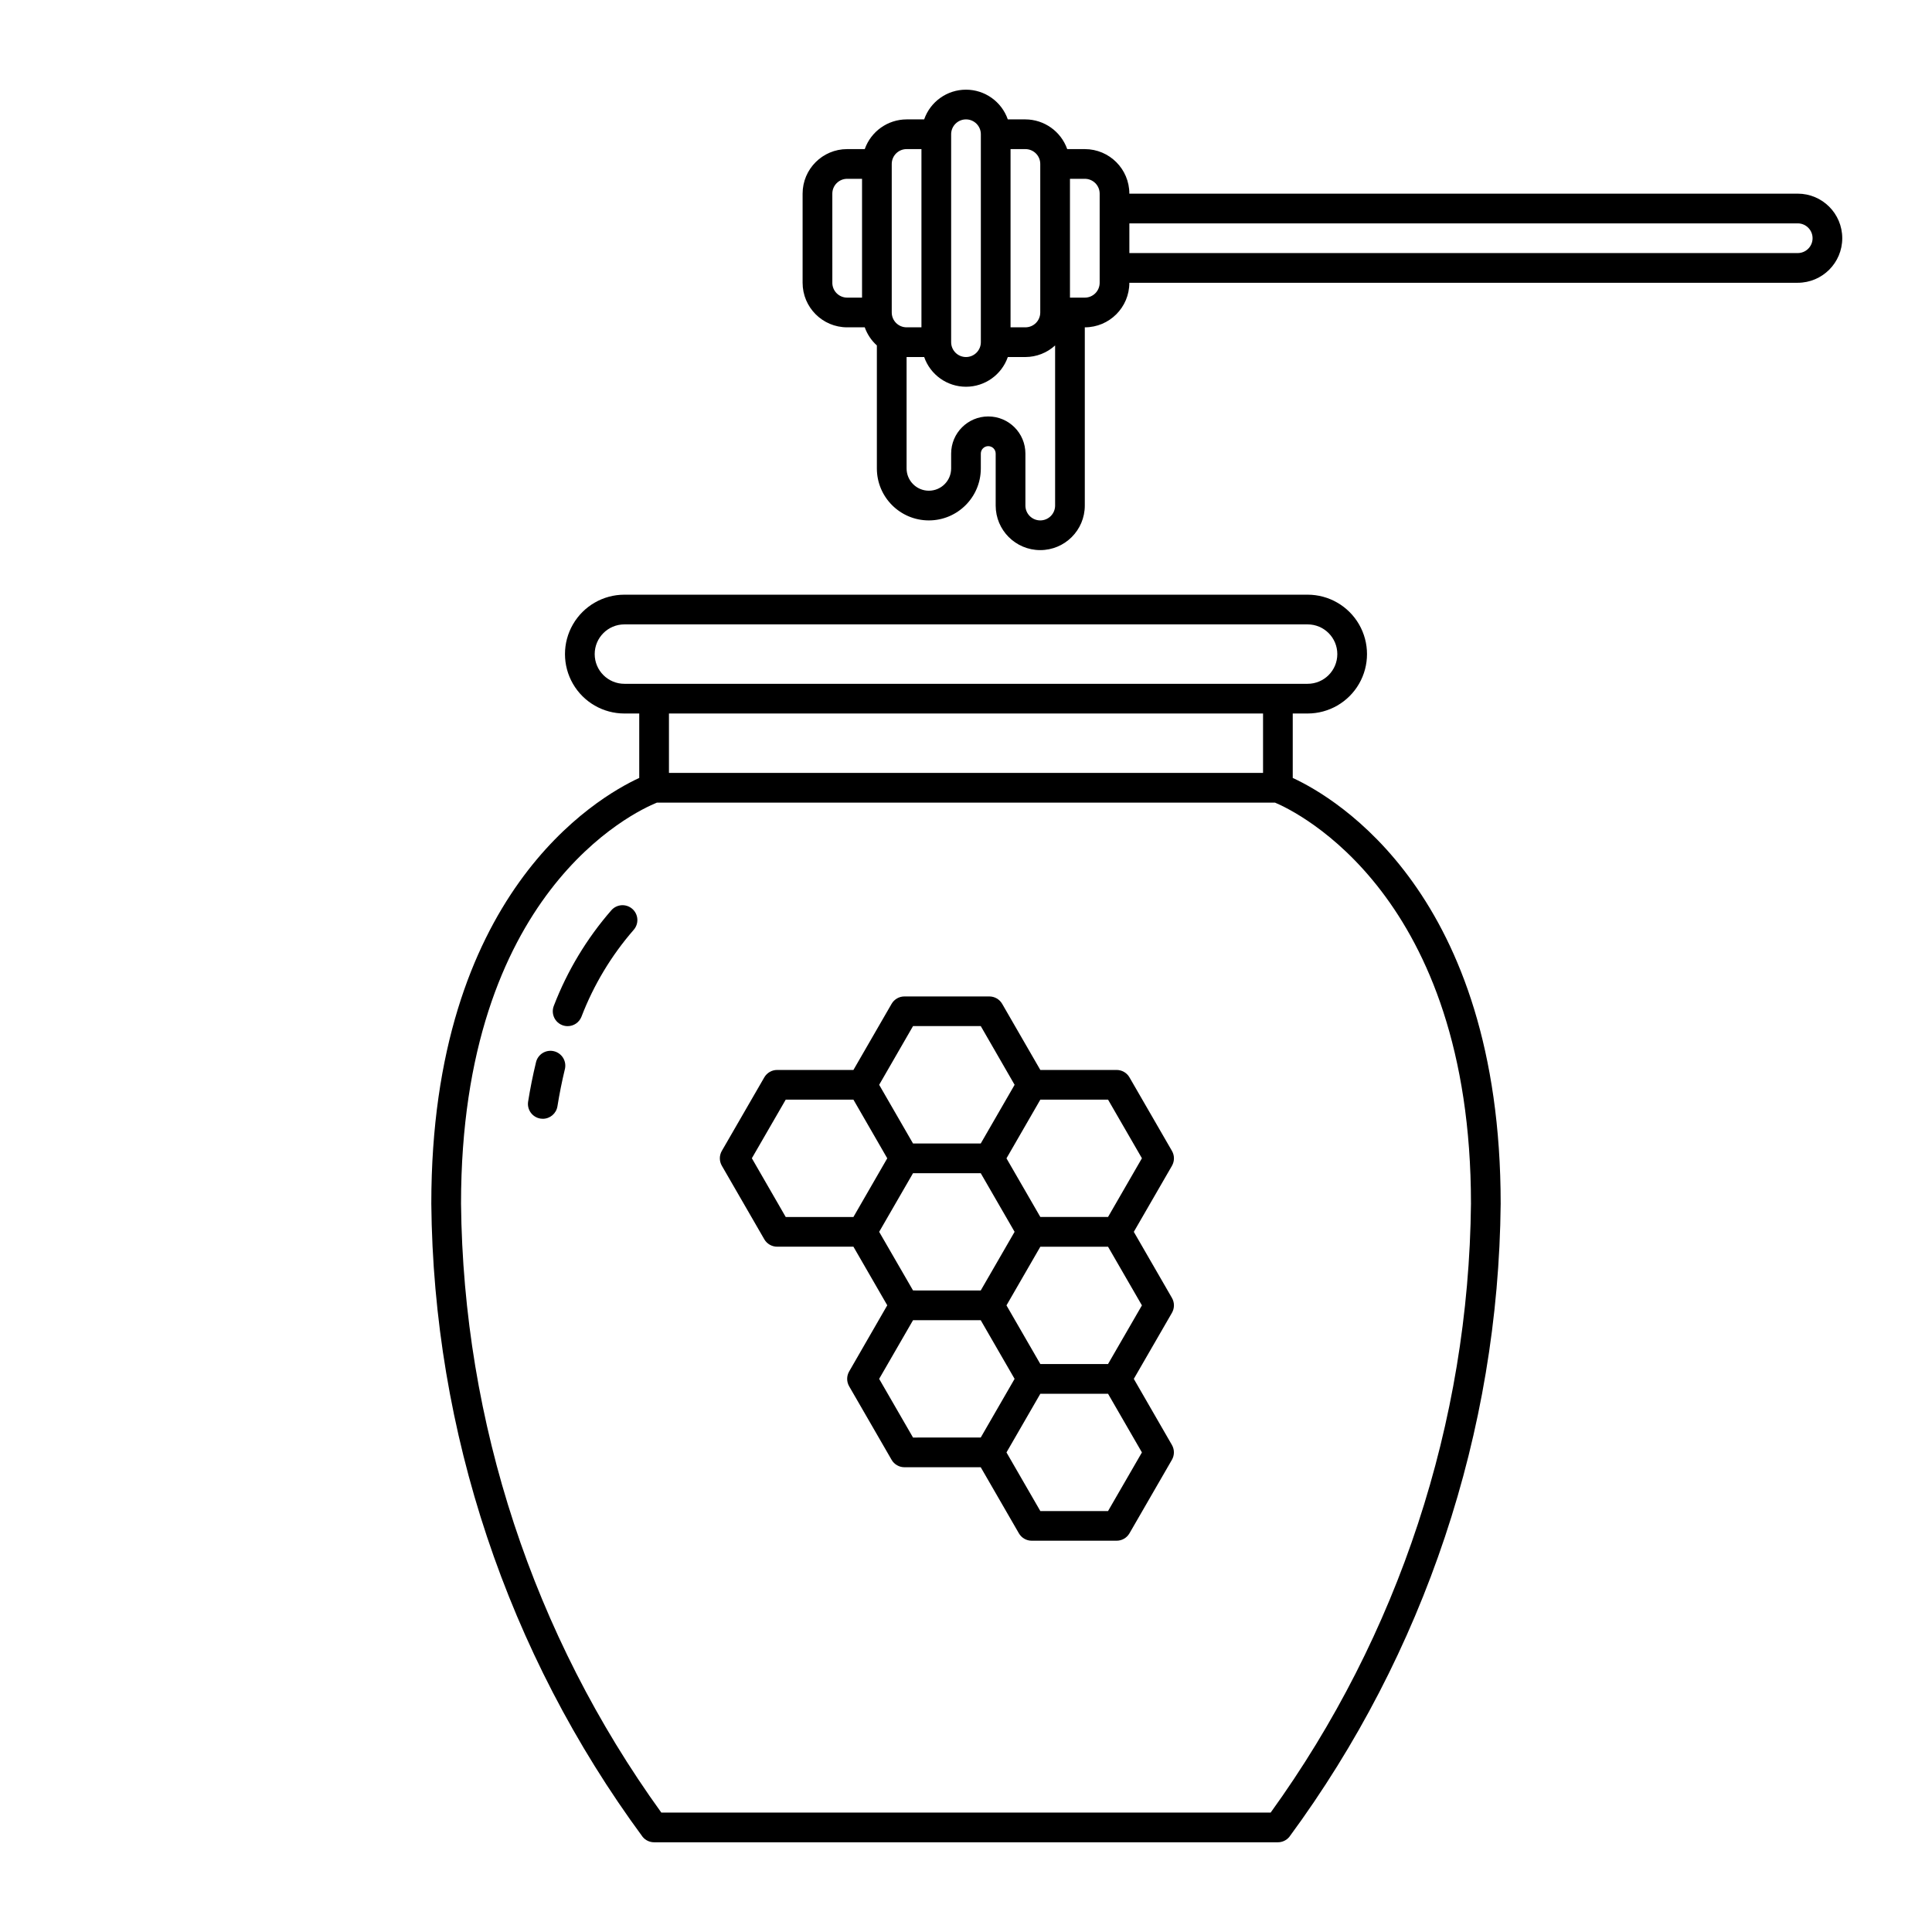 <?xml version="1.0" encoding="UTF-8"?>
<!-- The Best Svg Icon site in the world: iconSvg.co, Visit us! https://iconsvg.co -->
<svg fill="#000000" width="800px" height="800px" version="1.1" viewBox="144 144 512 512" xmlns="http://www.w3.org/2000/svg">
 <g>
  <path d="m294.43 415.94c-1.305 0.004-2.523-0.645-3.258-1.723-0.73-1.078-0.883-2.453-0.402-3.664 3.566-9.277 8.73-17.855 15.266-25.348 0.691-0.781 1.668-1.25 2.711-1.312 1.043-0.059 2.066 0.297 2.844 0.988 1.625 1.445 1.77 3.934 0.324 5.559-5.918 6.805-10.598 14.594-13.828 23.016-0.594 1.5-2.043 2.484-3.656 2.484z"/>
  <path d="m287.85 440.49c-0.211 0-0.422-0.016-0.629-0.051-2.144-0.344-3.606-2.363-3.262-4.508 0.555-3.488 1.25-6.953 2.062-10.312 0.215-1.043 0.844-1.957 1.746-2.531 0.902-0.57 1.996-0.754 3.031-0.504 1.039 0.25 1.93 0.914 2.473 1.832 0.539 0.922 0.684 2.023 0.398 3.051-0.758 3.148-1.414 6.426-1.941 9.711-0.305 1.906-1.949 3.309-3.879 3.312z"/>
  <path d="m486.59 350.16v-17.074h3.938c5.625 0 10.82-3 13.633-7.871s2.812-10.875 0-15.746-8.008-7.871-13.633-7.871h-181.06c-5.625 0-10.82 3-13.633 7.871s-2.812 10.875 0 15.746 8.008 7.871 13.633 7.871h3.938v17.074c-11.352 5.242-55.105 30.781-55.105 112.82 0.566 60.434 20.164 119.15 56.008 167.81 0.746 0.906 1.859 1.434 3.035 1.434h165.31c1.172 0 2.285-0.527 3.031-1.434 35.844-48.66 55.441-107.38 56.008-167.81 0-82.035-43.754-107.57-55.105-112.82zm-184.99-32.816c0-4.348 3.523-7.875 7.871-7.875h181.06c4.348 0 7.871 3.527 7.871 7.875s-3.523 7.871-7.871 7.871h-181.06c-4.348 0-7.871-3.523-7.871-7.871zm177.12 15.742v15.742l-157.44 0.004v-15.746zm2.019 291.27h-161.48c-33.945-47.016-52.488-103.39-53.082-161.38 0-82.391 45.797-103.79 51.902-106.27h163.82c5.703 2.402 51.922 24.461 51.922 106.27-0.594 57.984-19.141 114.36-53.086 161.38z"/>
  <path d="m620.41 195.32h-177.12c0-6.519-5.285-11.805-11.805-11.805h-4.66c-1.664-4.703-6.098-7.852-11.086-7.875h-4.66c-1.645-4.715-6.09-7.875-11.082-7.875-4.996 0-9.441 3.16-11.086 7.875h-4.66c-4.984 0.023-9.422 3.172-11.082 7.875h-4.66c-6.523 0-11.809 5.285-11.809 11.805v23.617c0 6.523 5.285 11.809 11.809 11.809h4.66c0.656 1.844 1.758 3.492 3.211 4.801v32.59c0 7.609 6.168 13.777 13.777 13.777 7.606 0 13.773-6.168 13.773-13.777v-3.938 0.004c0-1.086 0.883-1.969 1.969-1.969 1.086 0 1.969 0.883 1.969 1.969v13.773c0 6.523 5.285 11.809 11.809 11.809 6.519 0 11.809-5.285 11.809-11.809v-47.23c6.519 0 11.805-5.285 11.805-11.809h177.12c6.523 0 11.809-5.285 11.809-11.809 0-6.519-5.285-11.809-11.809-11.809zm-200.73-7.871v39.359c0 1.047-0.414 2.047-1.152 2.785-0.738 0.738-1.742 1.152-2.785 1.152h-3.938v-47.23h3.938c1.043 0 2.047 0.414 2.785 1.152 0.738 0.738 1.152 1.738 1.152 2.781zm-23.617-7.871c0-2.176 1.762-3.938 3.938-3.938 2.172 0 3.934 1.762 3.934 3.938v55.105c0 2.172-1.762 3.934-3.934 3.934-2.176 0-3.938-1.762-3.938-3.934zm-15.742 7.871c0-2.172 1.762-3.934 3.934-3.934h3.938v47.23h-3.938c-2.172 0-3.934-1.762-3.934-3.938zm-15.742 31.488-0.004-23.617c0-2.172 1.762-3.934 3.938-3.934h3.938v31.488h-3.938c-2.176 0-3.938-1.762-3.938-3.938zm55.102 62.977c-2.176 0-3.938-1.762-3.938-3.938v-13.773c0-5.434-4.406-9.84-9.84-9.84s-9.84 4.406-9.84 9.84v3.938-0.004c0 3.262-2.644 5.906-5.902 5.906-3.262 0-5.906-2.644-5.906-5.906v-29.52h4.66c1.645 4.715 6.09 7.875 11.086 7.875 4.992 0 9.438-3.16 11.082-7.875h4.66c2.914-0.008 5.723-1.105 7.871-3.07v42.43c0 1.047-0.414 2.047-1.152 2.785-0.738 0.738-1.738 1.152-2.781 1.152zm15.742-62.977c0 1.043-0.414 2.047-1.152 2.785-0.738 0.738-1.738 1.152-2.781 1.152h-3.938v-31.488h3.938c1.043 0 2.043 0.414 2.781 1.152s1.152 1.738 1.152 2.781zm184.99-7.871h-177.12v-7.871h177.12c2.176 0 3.938 1.762 3.938 3.934 0 2.176-1.762 3.938-3.938 3.938z"/>
  <path d="m454.57 487.95-10.098-17.5 10.113-17.508h-0.004c0.703-1.219 0.703-2.719 0-3.938l-11.258-19.488c-0.699-1.219-2-1.969-3.406-1.969h-20.219l-10.109-17.512c-0.703-1.219-2.004-1.969-3.41-1.969h-22.492c-1.406 0-2.707 0.75-3.41 1.969l-10.109 17.512h-20.215c-1.406 0-2.707 0.75-3.41 1.969l-11.25 19.48v-0.004c-0.703 1.219-0.703 2.719 0 3.938l11.25 19.488c0.703 1.219 2.004 1.969 3.41 1.969h20.215l8.965 15.531-10.098 17.531c-0.703 1.215-0.703 2.715 0 3.934l11.246 19.48h-0.004c0.703 1.219 2.004 1.969 3.41 1.969h20.219l10.109 17.508c0.703 1.219 2.004 1.969 3.41 1.965h22.492c1.406 0 2.707-0.75 3.406-1.965l11.246-19.477c0.703-1.219 0.703-2.719 0-3.938l-10.098-17.512 10.113-17.512-0.004 0.004c0.707-1.227 0.703-2.738-0.012-3.957zm-7.949-37-8.98 15.562h-17.941l-8.973-15.539 8.973-15.555h17.945zm-60.656 35.031-8.977-15.531 8.973-15.543h17.945l8.973 15.539-8.973 15.543zm0-70.062h17.945l8.973 15.566-8.973 15.547h-17.949l-8.973-15.547zm-42.715 35.031 8.973-15.531h17.945l8.965 15.543-8.965 15.551h-17.945zm33.734 58.465 8.977-15.543h17.945l8.973 15.543-8.973 15.543-17.945 0.004zm60.656 35.031h-17.941l-8.973-15.539 8.973-15.543h17.945l8.977 15.543zm0-38.965h-17.941l-8.973-15.543 8.973-15.543h17.945l8.977 15.543z"/>
 </g>
</svg>